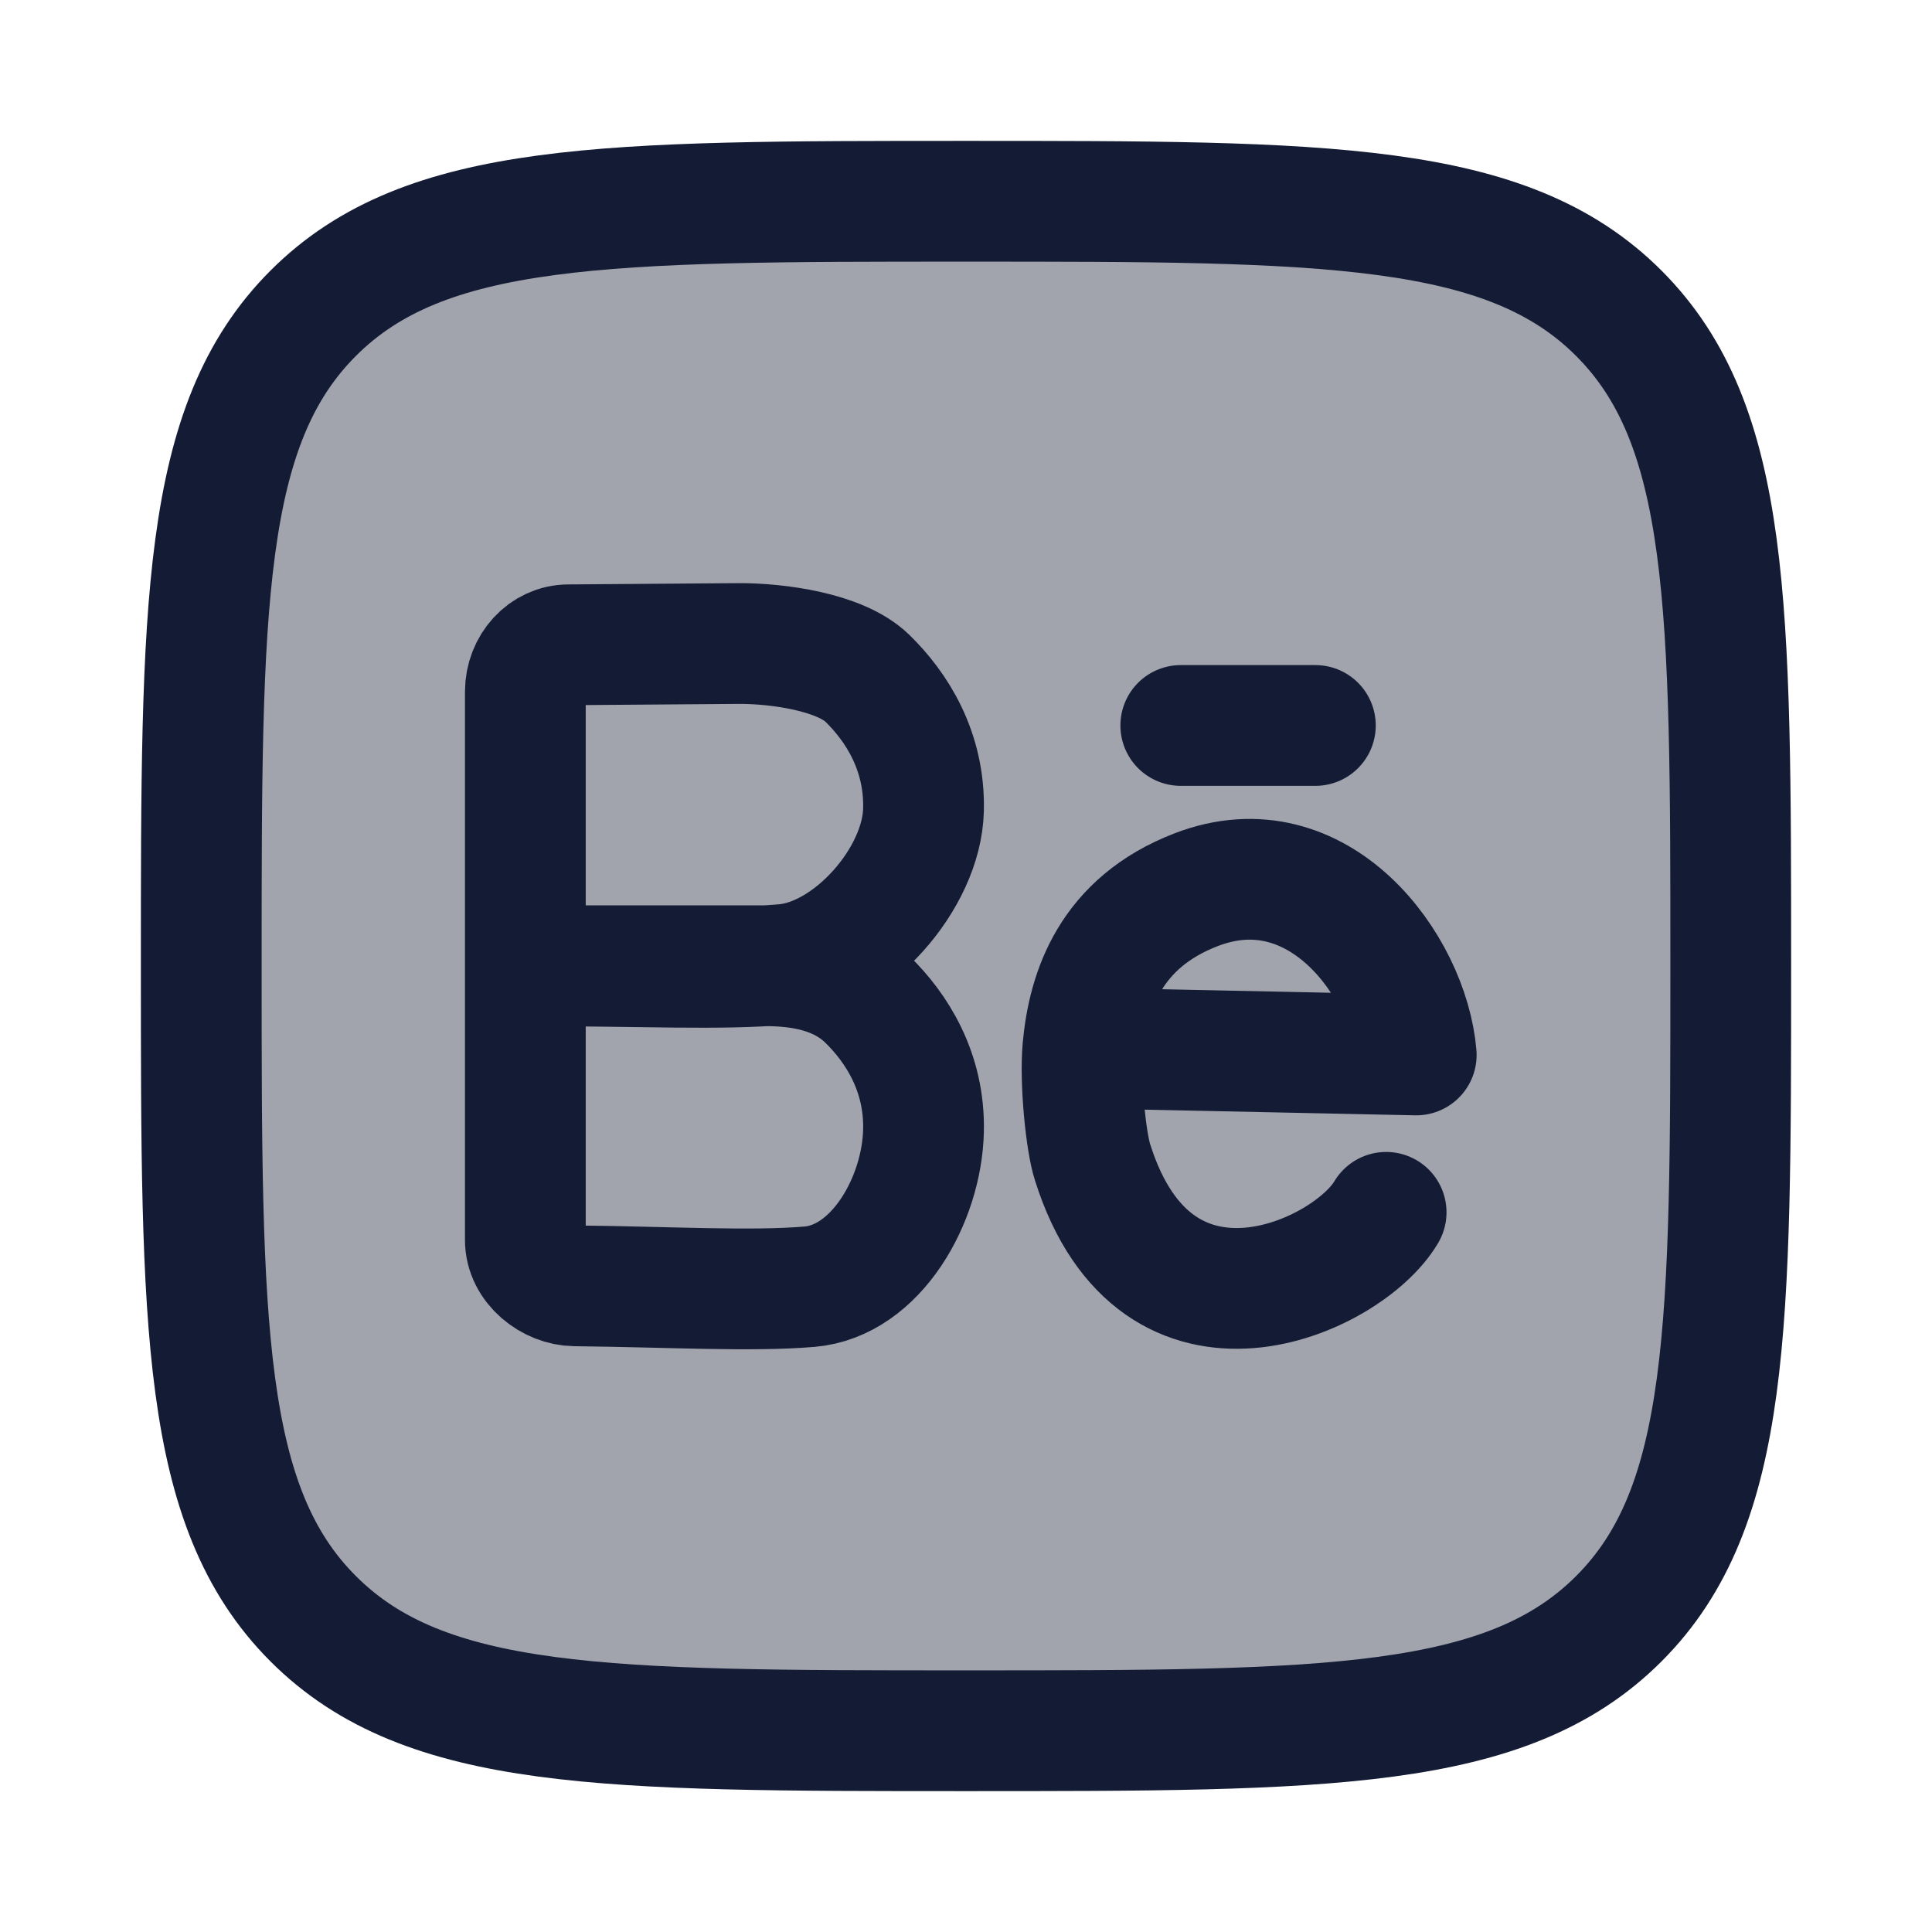 <svg width="24" height="24" viewBox="0 0 24 24" fill="none" xmlns="http://www.w3.org/2000/svg">
<path opacity="0.4" d="M2.5 12C2.5 7.522 2.5 5.282 3.891 3.891C5.282 2.5 7.522 2.5 12 2.5C16.478 2.5 18.718 2.5 20.109 3.891C21.5 5.282 21.5 7.522 21.5 12C21.5 16.478 21.5 18.718 20.109 20.109C18.718 21.5 16.478 21.5 12 21.5C7.522 21.5 5.282 21.5 3.891 20.109C2.5 18.718 2.5 16.478 2.5 12Z" fill="#141B34"/>
<path d="M2.5 12C2.5 7.522 2.5 5.282 3.891 3.891C5.282 2.5 7.522 2.5 12 2.5C16.478 2.5 18.718 2.5 20.109 3.891C21.5 5.282 21.5 7.522 21.5 12C21.5 16.478 21.5 18.718 20.109 20.109C18.718 21.5 16.478 21.5 12 21.5C7.522 21.5 5.282 21.5 3.891 20.109C2.5 18.718 2.5 16.478 2.5 12Z" stroke="#141B34" stroke-width="1.5" stroke-linejoin="round"/>
<path d="M6.526 11.997V8.594C6.526 8.271 6.766 8.01 7.063 8.01L9.193 7.994C9.649 7.994 10.434 8.094 10.774 8.425C11.137 8.779 11.49 9.327 11.472 10.06C11.452 10.914 10.569 11.911 9.739 11.981C8.909 12.051 8.05 11.997 6.526 11.997ZM6.526 11.997V15.403C6.526 15.725 6.846 15.97 7.142 15.973C8.325 15.986 9.329 16.045 10.056 15.984C10.886 15.913 11.452 14.903 11.472 14.049C11.49 13.316 11.137 12.768 10.774 12.414C10.434 12.083 9.965 11.997 9.509 11.997H6.526ZM17.219 15.06C16.744 15.867 14.37 16.963 13.573 14.441C13.49 14.189 13.414 13.438 13.452 13.018M13.452 13.018C13.518 12.304 13.797 11.461 14.86 11.052C16.381 10.466 17.5 12.004 17.593 13.105L13.452 13.018ZM14.668 9.012H16.34" stroke="#141B34" stroke-width="1.5" stroke-linecap="round" stroke-linejoin="round"/>
</svg>

